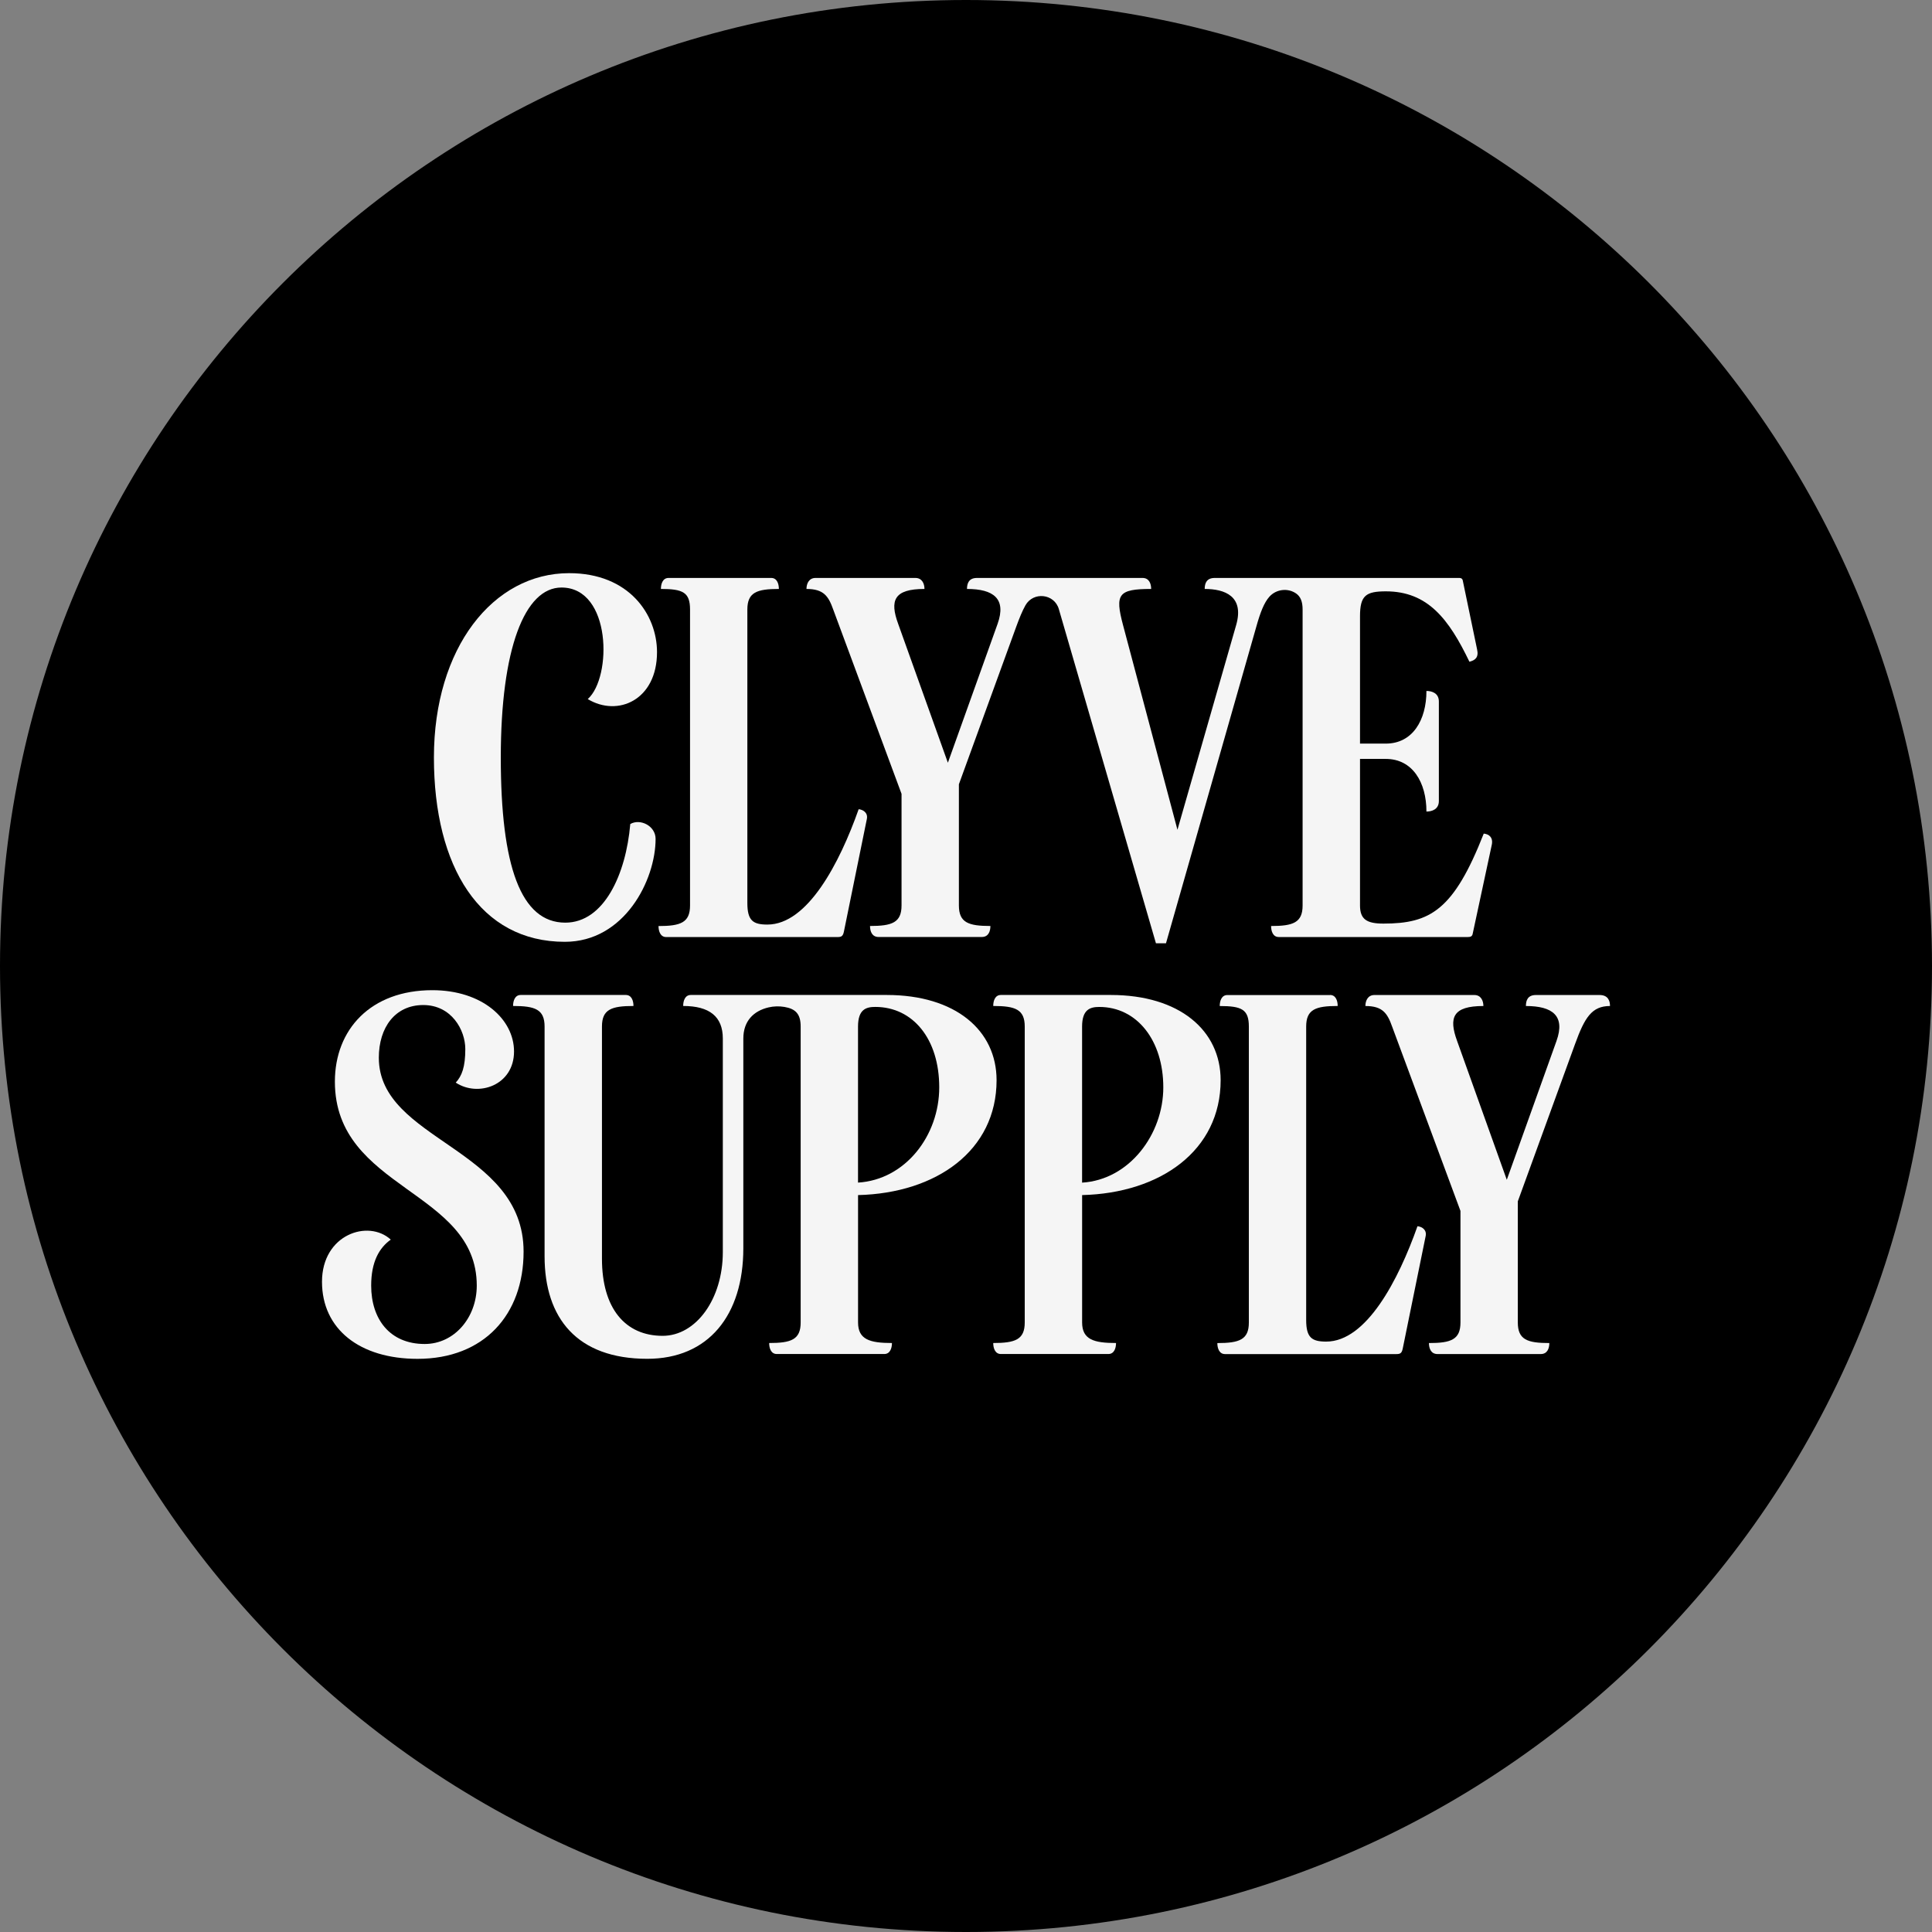 <svg xmlns="http://www.w3.org/2000/svg" fill="none" viewBox="0 0 512 512" height="512" width="512">
<rect x="0" y="0" width="512" height="512" fill="#808080" stroke="none"/>
<g clip-path="url(#clip0_75_291)">
<g clip-path="url(#clip1_75_291)">
<path fill="black" d="M256 512C397.385 512 512 397.385 512 256C512 114.615 397.385 0 256 0C114.615 0 0 114.615 0 256C0 397.385 114.615 512 256 512Z"></path>
<path fill="#F5F5F5" d="M149.812 244.512C160.064 244.512 165.891 231.7 167.029 218.373C169.69 216.847 173.739 218.88 173.739 222.309C173.739 233.218 165.506 249.59 149.684 249.59C127.272 249.59 114.992 229.796 114.992 200.742C114.992 171.686 130.695 151.893 150.822 151.893C166.773 151.893 174.116 162.93 174.116 172.827C174.116 185.511 163.735 190.082 155.759 185.262C162.22 179.55 162.092 155.701 148.794 155.701C139.047 155.701 132.715 171.943 132.715 200.742C132.715 229.54 138.029 244.512 149.804 244.512H149.812Z"></path>
<path fill="#F5F5F5" d="M204.382 153.162C205.904 153.162 206.409 154.688 206.409 156.078C200.581 156.078 198.057 156.97 198.057 161.532V239.307C198.057 243.999 199.579 245.019 203.371 245.019C214.007 245.019 222.488 228.775 227.555 214.446C228.821 214.574 230.088 215.458 229.71 217.112L223.635 246.931C223.379 248.071 223.002 248.329 221.991 248.329H176.543C175.02 248.329 174.515 246.801 174.515 245.412C180.343 245.412 182.868 244.521 182.868 239.957V161.532C182.868 156.962 180.968 156.078 175.148 156.078C175.148 154.68 175.653 153.162 177.176 153.162H204.397H204.382Z"></path>
<path fill="#F5F5F5" d="M393.209 220.911C385.234 241.212 379.03 244.762 366.621 244.762C362.189 244.762 360.417 243.622 360.417 239.942V201.119H367.254C374.34 201.119 378.02 207.336 378.02 215.072C379.542 215.072 381.314 214.438 381.314 212.284V185.897C381.314 183.735 379.542 183.108 378.02 183.108C378.02 190.845 374.349 197.062 367.254 197.062H360.417V163.308C360.417 157.853 361.941 156.713 367.254 156.713C378.397 156.713 383.968 164.071 389.41 175.365C390.932 174.988 391.943 174.225 391.438 172.063L387.639 153.797C387.511 153.291 387.133 153.162 386.749 153.162H338.896C338.896 153.162 338.864 153.162 338.84 153.162C338.807 153.162 338.792 153.162 338.76 153.162H321.918C319.763 153.162 319.258 154.56 319.258 156.078C324.572 156.078 329.766 157.982 327.61 165.597L312.037 219.899L297.6 165.597C295.444 157.476 296.334 156.078 305.07 156.078C305.07 154.552 304.437 153.162 302.793 153.162H258.925C256.768 153.162 256.264 154.56 256.264 156.078C263.229 156.078 266.772 158.616 264.368 165.34L251.197 202.131L238.029 165.34C235.752 159.122 236.89 156.078 244.994 156.078C244.994 154.68 244.36 153.162 242.589 153.162H216.131C214.359 153.162 213.726 154.688 213.726 156.078C218.286 156.078 219.552 157.982 220.812 161.532L238.918 210.381V239.942C238.918 244.512 236.385 245.396 230.566 245.396C230.566 246.794 231.071 248.311 232.842 248.311H260.192C261.963 248.311 262.468 246.786 262.468 245.396C256.64 245.396 254.116 244.504 254.116 239.942V207.843L269.305 166.103C270.147 163.79 270.916 161.91 271.742 160.432C273.841 156.697 279.453 157.323 280.615 161.452C280.615 161.476 280.631 161.508 280.639 161.54L306.336 249.975H308.999L332.925 166.111C333.991 162.295 334.993 159.717 336.403 158.134C338.207 156.11 341.349 155.741 343.545 157.323C344.675 158.142 345.204 159.46 345.204 161.54V239.95C345.204 244.521 342.671 245.403 336.852 245.403C336.852 246.801 337.357 248.32 338.879 248.32H389.018C389.651 248.32 390.156 248.192 390.284 247.429L395.349 223.828C395.726 221.925 394.588 221.032 393.194 220.911H393.209Z"></path>
<path fill="#F5F5F5" d="M136.223 278.653C136.223 287.657 126.724 290.83 120.777 286.903C122.42 285.128 123.31 282.718 123.31 278.018C123.31 272.94 119.639 266.346 112.168 266.346C104.698 266.346 100.393 272.307 100.393 280.3C100.393 302.374 138.756 304.148 138.756 331.686C138.756 348.435 128.247 360.107 110.653 360.107C95.335 360.107 85.332 352.242 85.332 339.678C85.332 327.115 97.612 323.058 103.559 328.513C100.521 330.674 98.365 334.353 98.365 340.692C98.365 349.575 103.303 356.171 112.545 356.171C120.392 356.171 126.348 349.189 126.348 340.692C126.348 315.315 88.747 315.315 88.747 286.645C88.747 272.812 98.245 262.41 114.573 262.41C127.862 262.41 136.223 270.145 136.223 278.653Z"></path>
<path fill="#F5F5F5" d="M205.102 263.678H183.074C181.552 263.678 181.047 265.206 181.047 266.595C188.011 266.595 191.555 269.391 191.555 275.222V331.807C191.555 344.241 184.47 354.009 175.604 354.009C165.729 354.009 159.525 346.779 159.525 333.582V272.05C159.525 267.479 162.058 266.595 167.877 266.595C167.877 265.197 167.372 263.678 165.849 263.678H137.995C136.472 263.678 135.968 265.206 135.968 266.595C141.795 266.595 144.32 267.486 144.32 272.05V332.947C144.32 349.317 152.928 360.098 171.54 360.098C187.747 360.098 196.99 348.554 196.99 330.793V275.222C196.99 270.619 199.675 267.913 203.667 266.972C205.037 266.651 206.472 266.61 207.867 266.844C210.848 267.343 212.186 268.723 212.186 272.05V350.459C212.186 355.029 209.654 355.913 203.836 355.913C203.836 357.311 204.339 358.828 205.863 358.828H234.351C235.865 358.828 236.378 357.303 236.378 355.913C230.559 355.913 227.393 355.021 227.393 350.459V316.711C248.153 316.206 264.103 304.911 264.103 286.259C264.103 273.062 253.218 263.678 234.984 263.678H205.102ZM227.384 272.05C227.384 267.479 229.542 266.844 231.946 266.844C241.949 266.844 248.907 275.343 248.907 288.155C248.907 300.967 239.921 312.639 227.384 313.402V272.041V272.05Z"></path>
<path fill="#F5F5F5" d="M294.364 263.678C312.591 263.678 323.483 273.07 323.483 286.259C323.483 304.911 307.533 316.198 286.773 316.711V350.459C286.773 355.029 289.939 355.913 295.759 355.913C295.759 357.311 295.253 358.828 293.729 358.828H265.243C263.728 358.828 263.216 357.303 263.216 355.913C269.034 355.913 271.567 355.021 271.567 350.459V272.05C271.567 267.479 269.034 266.595 263.216 266.595C263.216 265.197 263.719 263.678 265.243 263.678H294.364ZM286.764 313.411C299.302 312.648 308.287 300.599 308.287 288.164C308.287 275.727 301.321 266.851 291.326 266.851C288.922 266.851 286.764 267.486 286.764 272.056V313.419V313.411Z"></path>
<path fill="#F5F5F5" d="M352.474 263.678C353.997 263.678 354.502 265.206 354.502 266.595C348.674 266.595 346.15 267.486 346.15 272.05V349.824C346.15 354.516 347.672 355.535 351.464 355.535C362.1 355.535 370.58 339.292 375.646 324.961C376.914 325.091 378.18 325.973 377.803 327.629L371.727 357.448C371.471 358.588 371.094 358.845 370.084 358.845H324.635C323.122 358.845 322.608 357.318 322.608 355.929C328.428 355.929 330.96 355.038 330.96 350.474V272.065C330.96 267.494 329.061 266.61 323.241 266.61C323.241 265.213 323.746 263.695 325.268 263.695H352.49L352.474 263.678Z"></path>
<path fill="#F5F5F5" d="M408.311 358.837H380.962C379.191 358.837 378.685 357.311 378.685 355.922C384.505 355.922 387.038 355.029 387.038 350.467V320.906L368.93 272.058C367.664 268.506 366.397 266.604 361.846 266.604C361.846 265.206 362.479 263.687 364.25 263.687H390.709C392.48 263.687 393.114 265.213 393.114 266.604C385.01 266.604 383.872 269.648 386.149 275.866L399.317 312.656L412.488 275.866C414.892 269.141 411.349 266.604 404.383 266.604C404.383 265.076 404.888 263.687 407.045 263.687H423.885C426.161 263.687 426.667 265.213 426.667 266.604C421.857 266.604 419.958 269.648 417.425 276.628L402.236 318.367V350.467C402.236 355.038 404.768 355.922 410.588 355.922C410.588 357.318 410.083 358.837 408.311 358.837Z"></path>
</g>
</g>
<defs>
<clipPath id="clip0_75_291">
<rect fill="white" height="512" width="512"></rect>
</clipPath>
<clipPath id="clip1_75_291">
<rect fill="white" height="512" width="512"></rect>
</clipPath>
</defs>
</svg>
